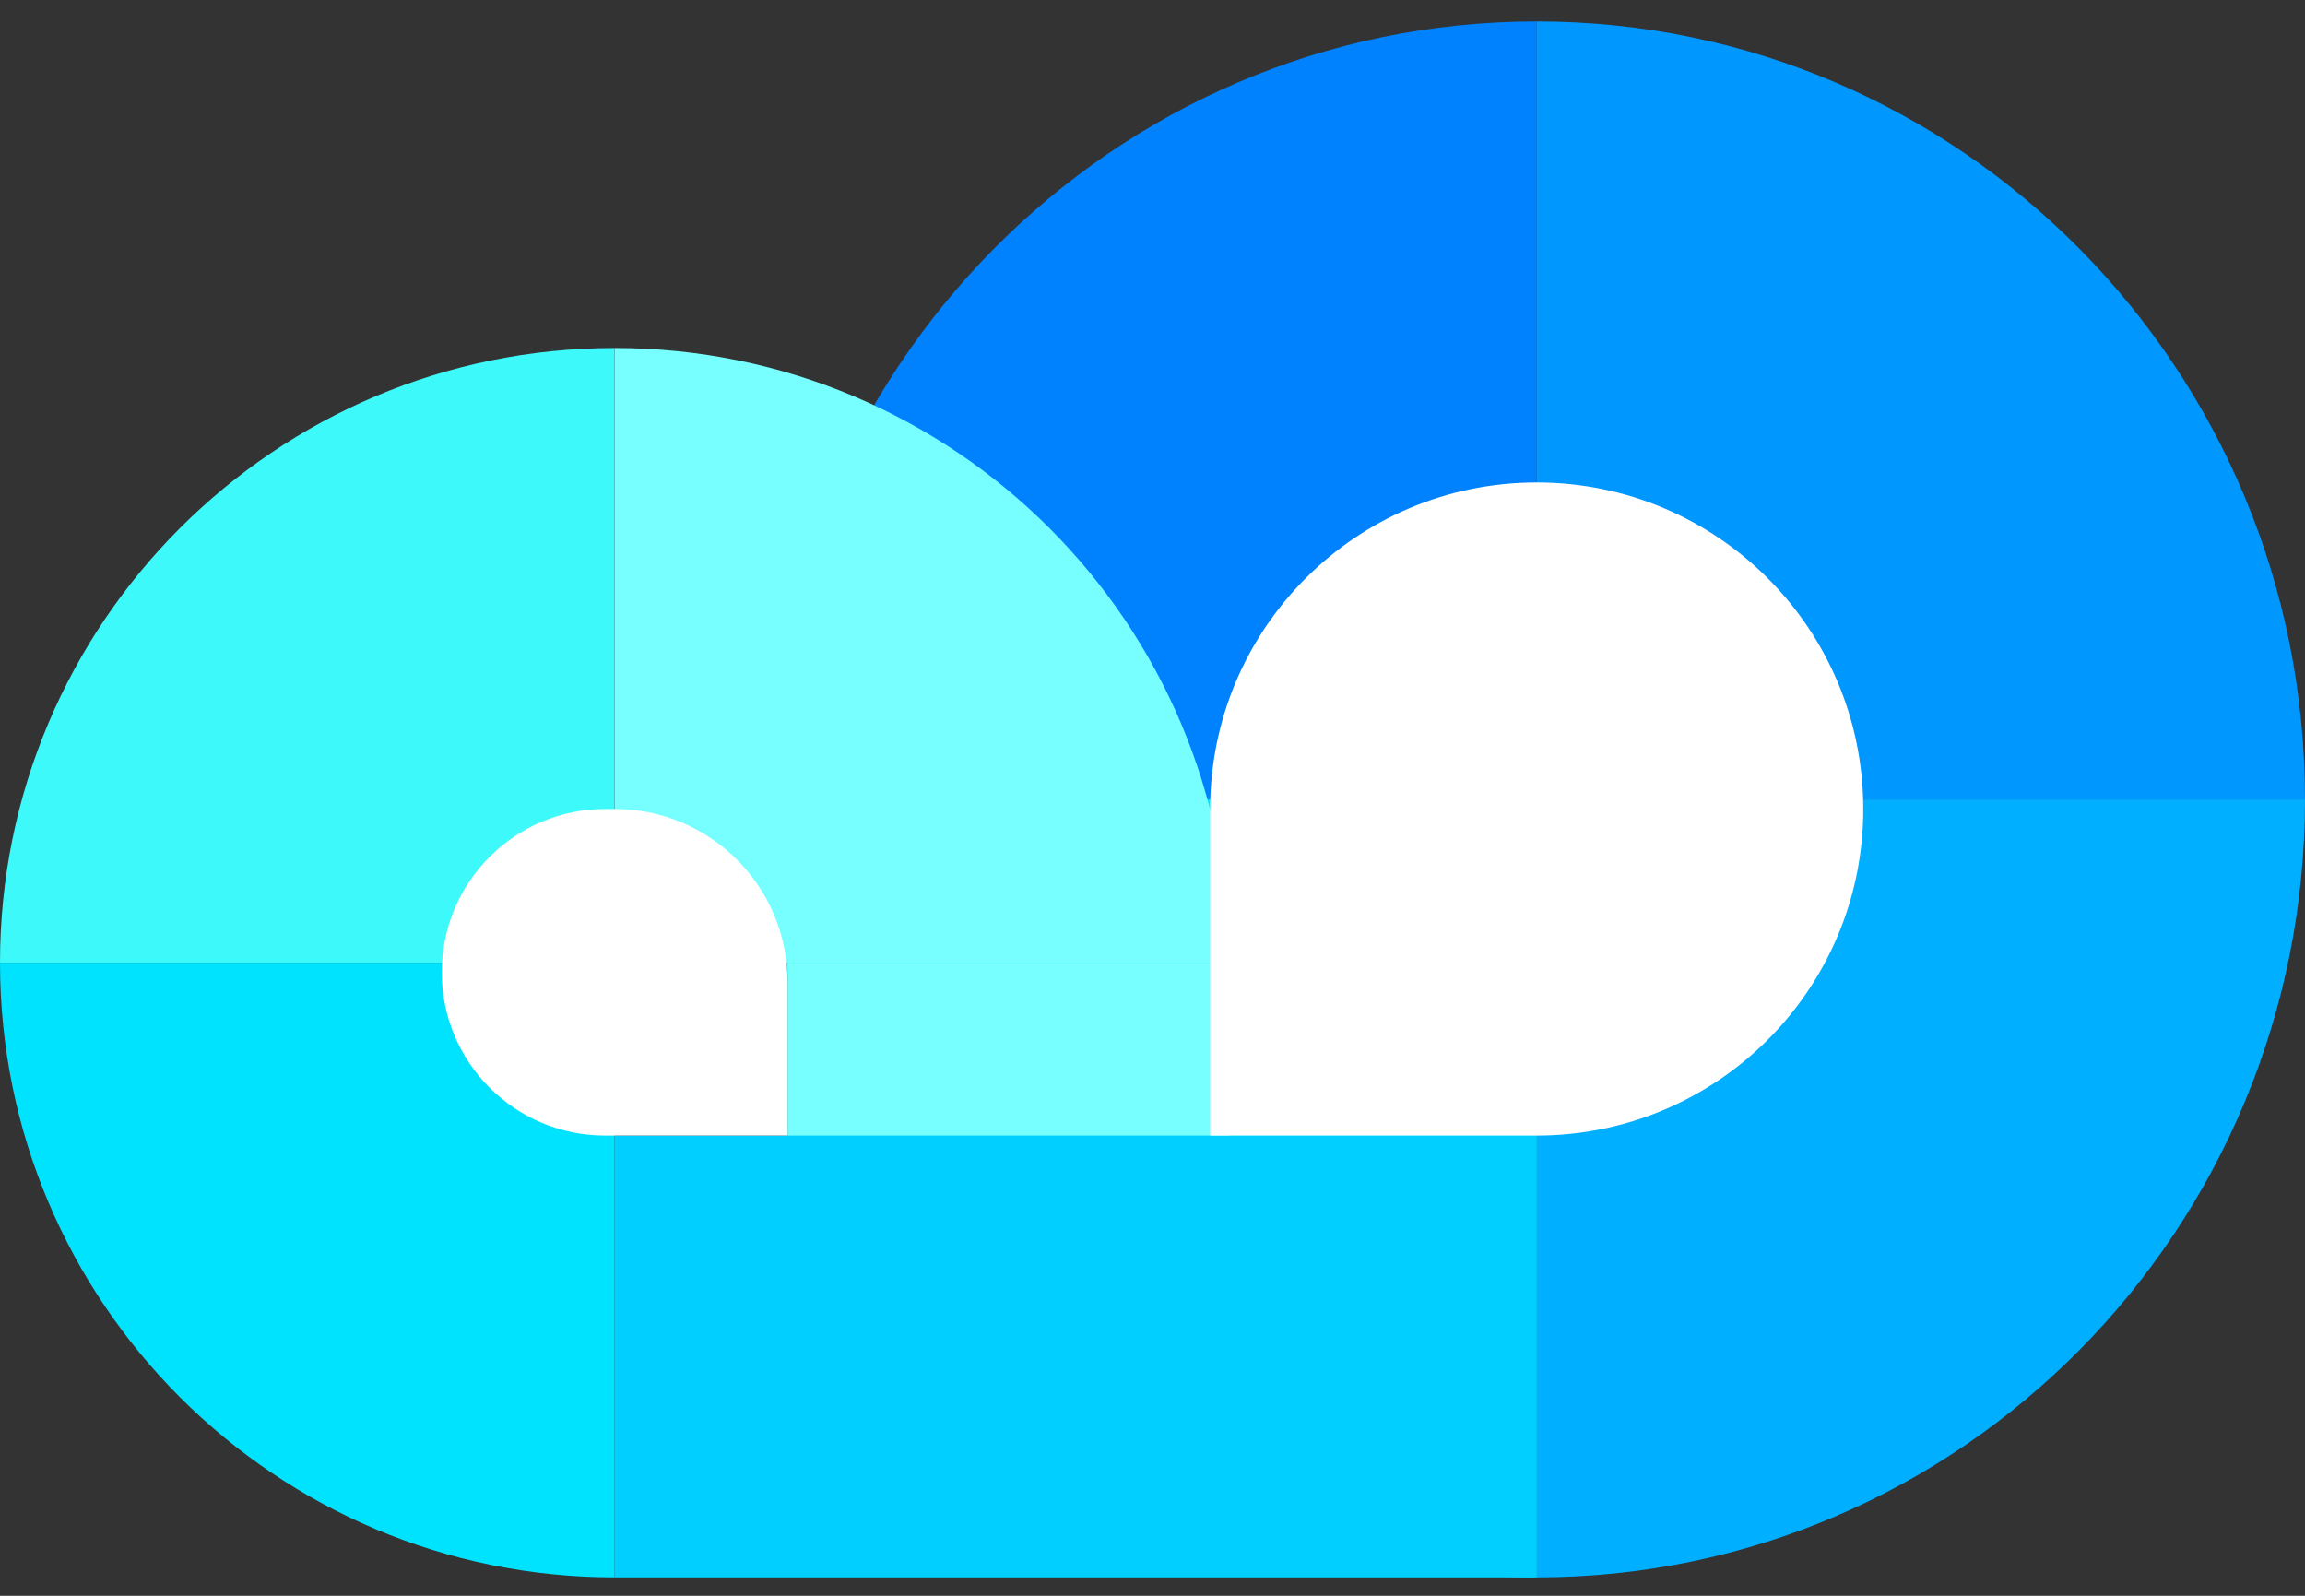 <svg width="65" height="45" viewBox="0 0 65 45" fill="none" xmlns="http://www.w3.org/2000/svg">
<rect x="0" y="0" width="65" height="45" fill="#333333" stroke="none"/>
<path fill-rule="evenodd" clip-rule="evenodd" d="M21.666 22.543C21.666 10.427 31.367 0.605 43.334 0.604V22.543H21.666C21.666 22.543 21.666 22.543 21.666 22.543Z" fill="#0082FE"/>
<path fill-rule="evenodd" clip-rule="evenodd" d="M43.334 44.481C31.367 44.48 21.667 34.659 21.667 22.543H43.334V44.481Z" fill="#00E3FE"/>
<path fill-rule="evenodd" clip-rule="evenodd" d="M43.333 0.604C55.3 0.604 65 10.427 65 22.543L43.332 22.543V0.604C43.332 0.604 43.333 0.604 43.333 0.604Z" fill="#0097FE"/>
<path fill-rule="evenodd" clip-rule="evenodd" d="M43.333 44.481C55.3 44.481 65 34.659 65 22.543H43.332V44.481C43.332 44.481 43.333 44.481 43.333 44.481Z" fill="#00AFFF"/>
<rect x="22.209" y="27.147" width="12.459" height="12.459" fill="#77FFFF"/>
<path fill-rule="evenodd" clip-rule="evenodd" d="M-0 27.147C-0 17.574 7.76 9.814 17.332 9.813V27.147L-0 27.147Z" fill="#3DF9FA"/>
<path fill-rule="evenodd" clip-rule="evenodd" d="M17.333 44.481C7.76 44.48 -0 36.72 -0 27.147H17.333V44.481Z" fill="#00E3FE"/>
<path fill-rule="evenodd" clip-rule="evenodd" d="M17.334 9.813C26.907 9.814 34.667 17.574 34.667 27.147H17.334V9.813Z" fill="#77FFFF"/>
<rect x="17.332" y="32.022" width="26.001" height="12.459" fill="#01CFFF"/>
<path d="M22.209 27.689C22.209 24.996 20.026 22.813 17.334 22.813H17.063C14.52 22.813 12.458 24.875 12.458 27.418C12.458 29.961 14.52 32.022 17.063 32.022H22.209V27.689Z" fill="white"/>
<path d="M34.126 22.814C34.126 17.728 38.249 13.605 43.335 13.605C48.42 13.605 52.543 17.728 52.543 22.814C52.543 27.899 48.42 32.022 43.335 32.022H34.126V22.814Z" fill="white"/>
</svg>
